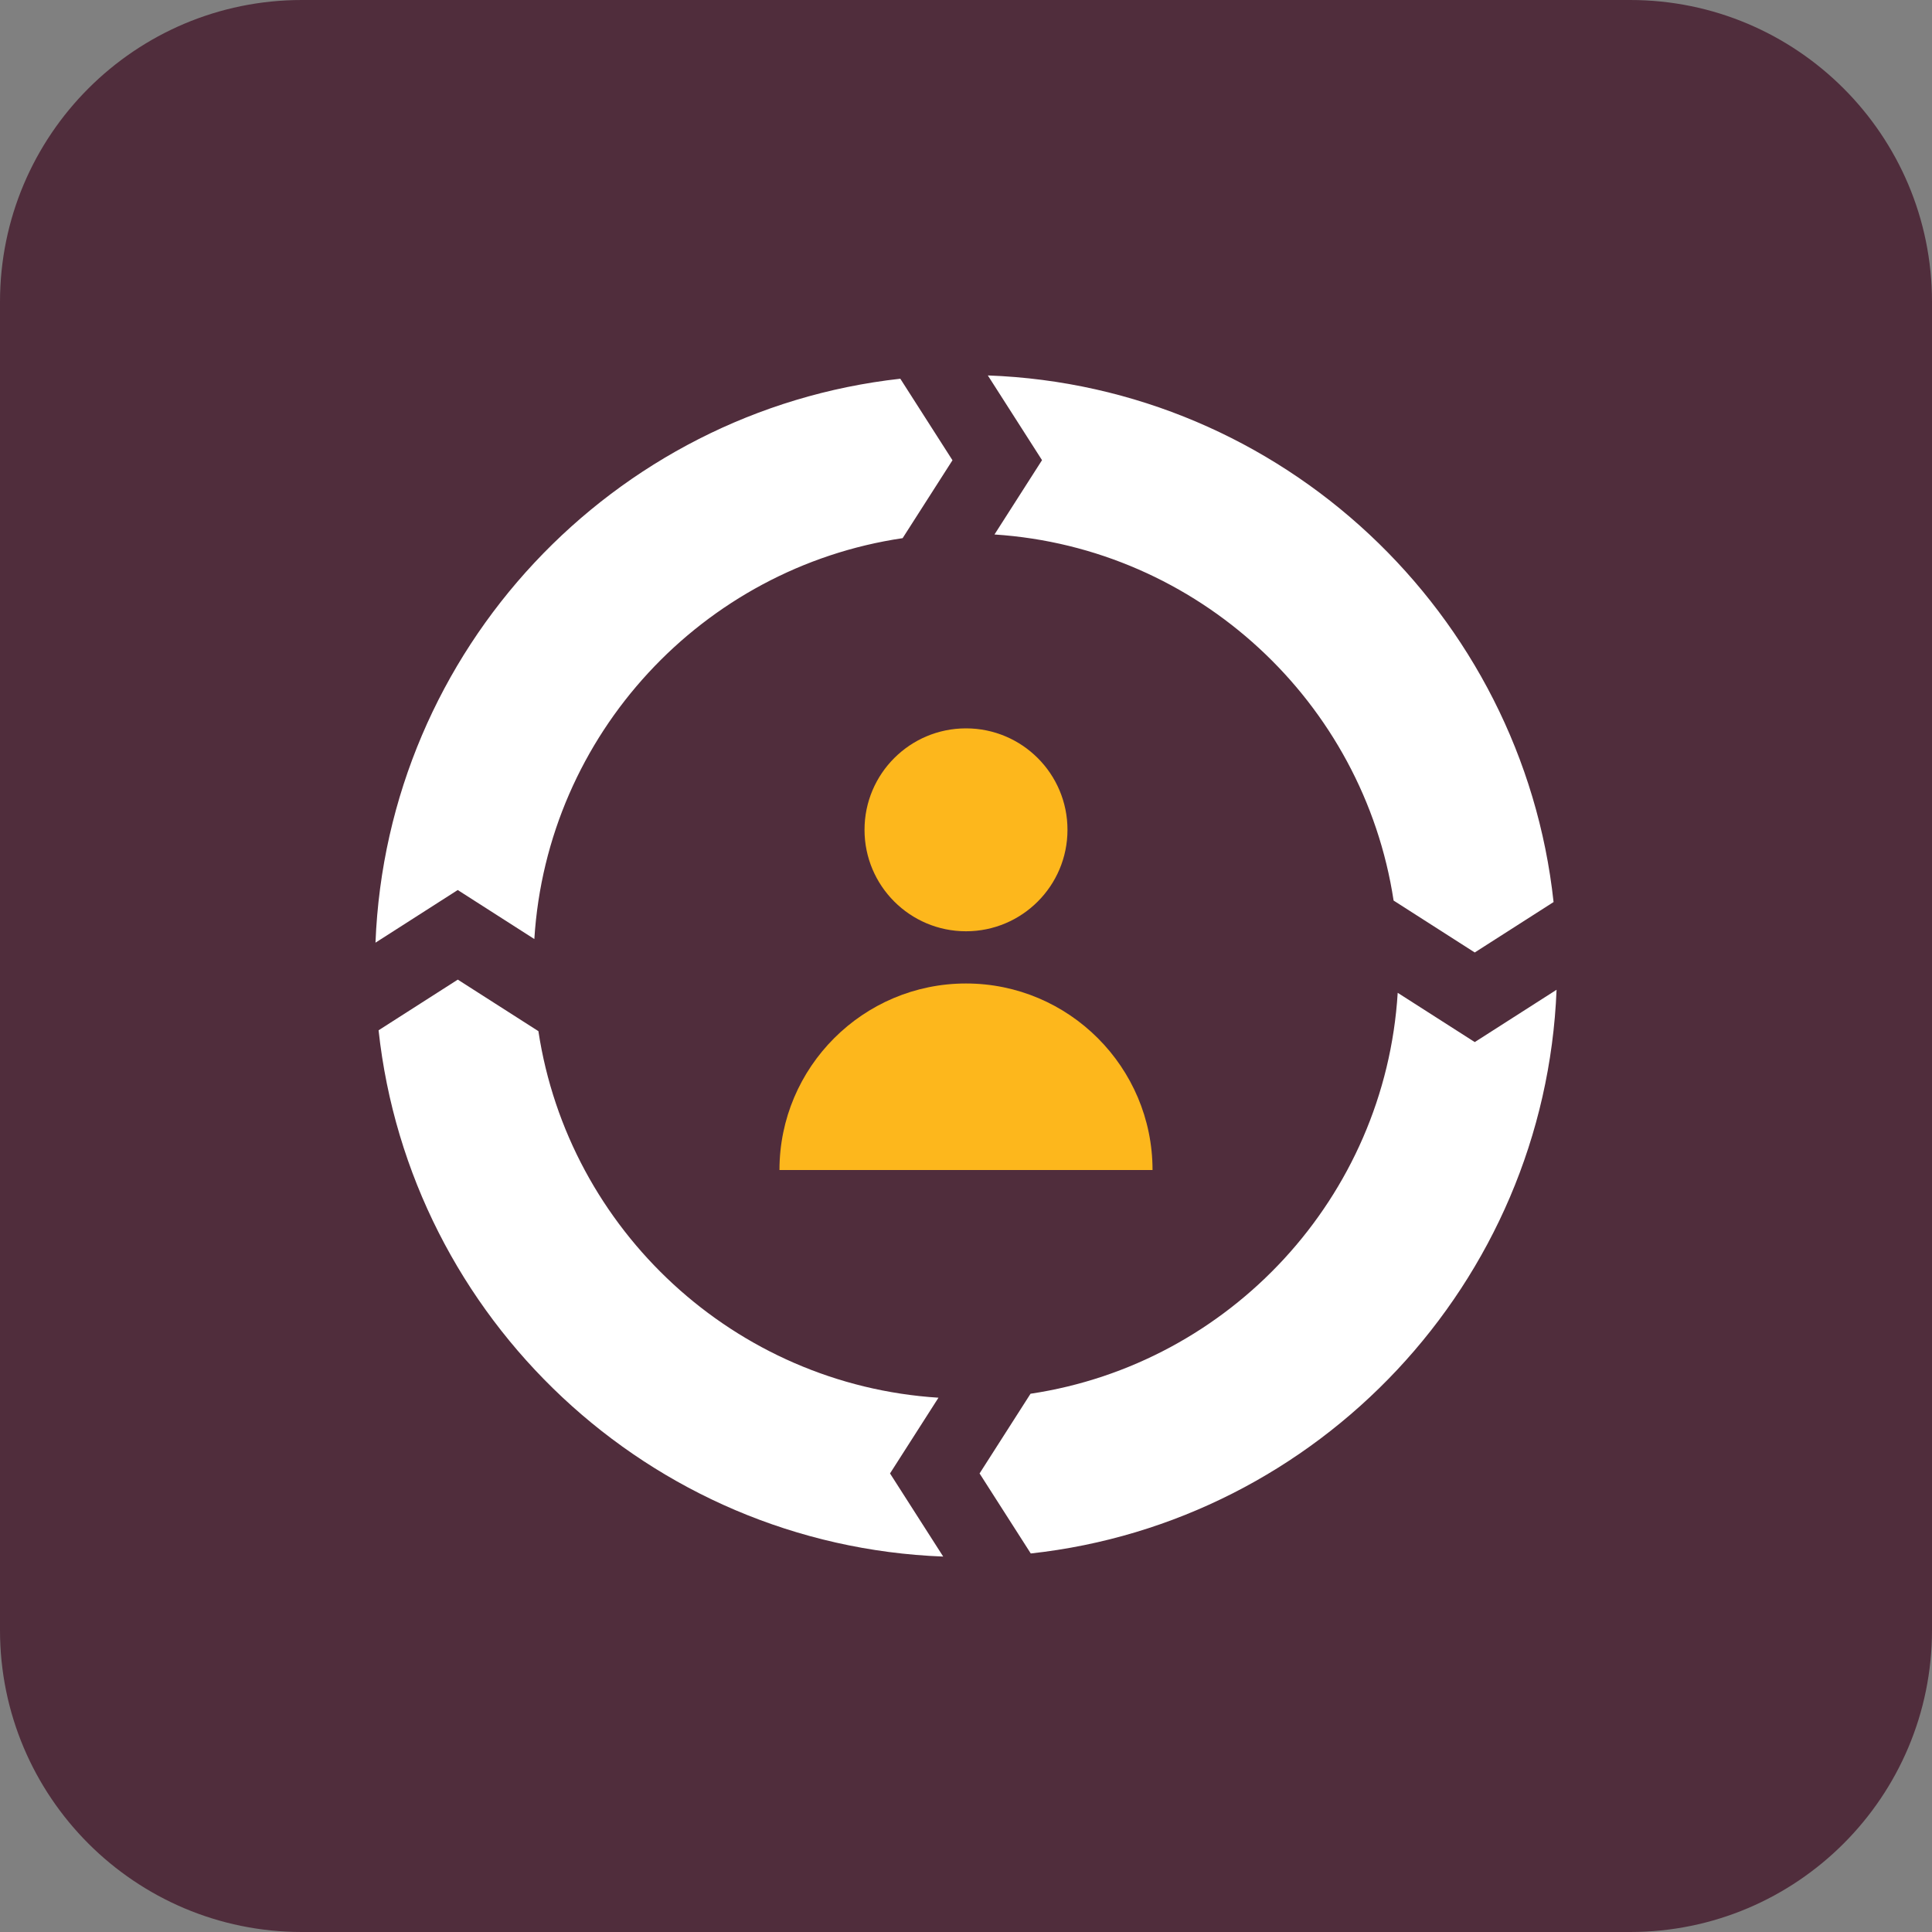 <?xml version="1.0" encoding="utf-8"?>
<svg xmlns="http://www.w3.org/2000/svg" width="40" height="40" viewBox="0 0 40 40" fill="none">
<rect x="0" y="0" width="40" height="40" fill="#808080" stroke="none"/>
<path d="M33.75 0H6.25C2.798 0 0 2.798 0 6.25V33.75C0 37.202 2.798 40 6.25 40H33.75C37.202 40 40 37.202 40 33.75V6.25C40 2.798 37.202 0 33.75 0Z" fill="#502D3C"/>
<path d="M20 19.281C21.16 19.281 22.101 18.34 22.101 17.18C22.101 16.02 21.16 15.08 20 15.08C18.84 15.08 17.899 16.02 17.899 17.18C17.899 18.34 18.84 19.281 20 19.281ZM20 20.362C17.871 20.362 16.138 22.094 16.138 24.224H23.862C23.862 22.095 22.13 20.362 20 20.362Z" fill="#FDB71C"/>
<path d="M20.591 11.066C24.802 11.341 28.227 14.539 28.853 18.645L30.533 19.72L32.165 18.676C31.519 12.696 26.547 7.995 20.452 7.773L21.574 9.527L20.591 11.064V11.066ZM19.43 28.938C15.208 28.67 11.771 25.466 11.147 21.349L9.478 20.282L7.838 21.331C8.486 27.301 13.444 31.995 19.528 32.227L18.427 30.506L19.43 28.938H19.43ZM30.533 21.575L28.938 20.555C28.678 24.788 25.464 28.237 21.336 28.856L20.281 30.506L21.341 32.163C27.3 31.511 31.985 26.563 32.227 20.492L30.534 21.575H30.533ZM7.774 19.517L9.477 18.427L11.063 19.442C11.326 15.202 14.551 11.753 18.688 11.142L19.72 9.529L18.64 7.841C12.688 8.502 8.012 13.448 7.774 19.517Z" fill="white"/>
</svg>